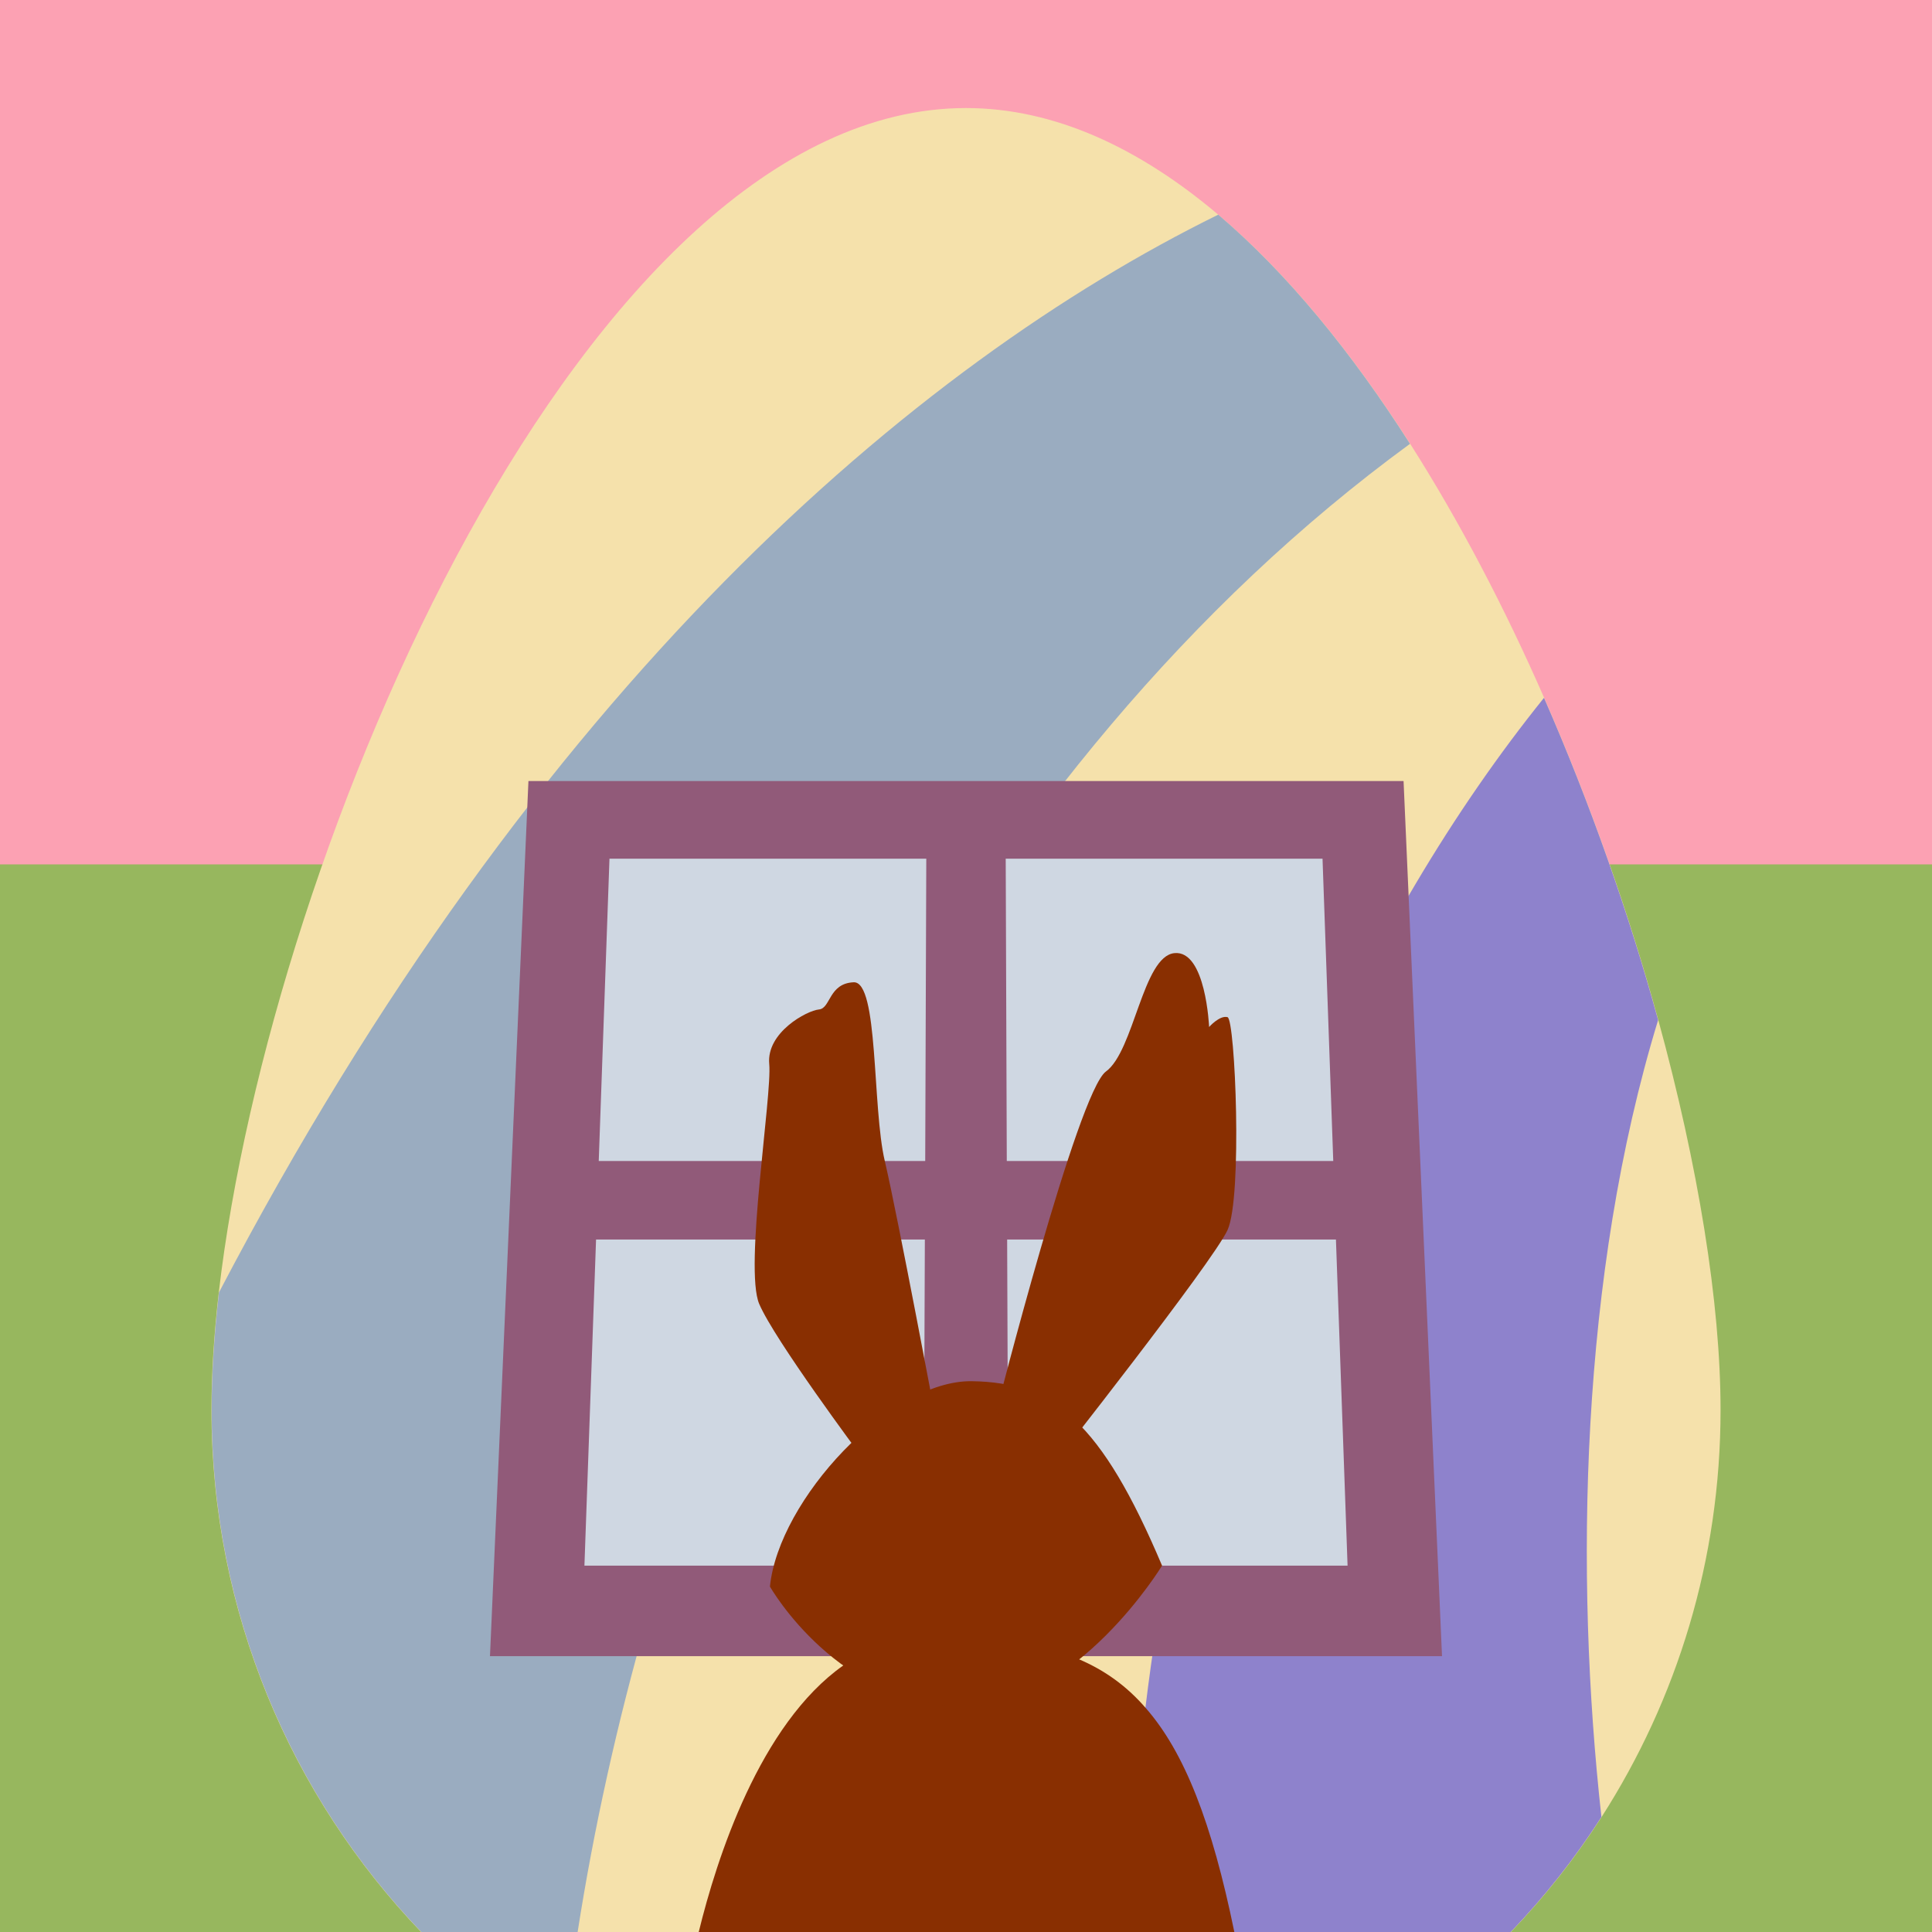 <?xml version="1.0" encoding="utf-8"?>
<!-- Generator: Adobe Illustrator 28.0.0, SVG Export Plug-In . SVG Version: 6.00 Build 0)  -->
<svg version="1.1" xmlns="http://www.w3.org/2000/svg" xmlns:xlink="http://www.w3.org/1999/xlink" x="0px" y="0px"
	 viewBox="0 0 1080 1080" style="enable-background:new 0 0 1080 1080;" xml:space="preserve">
<style type="text/css">
	.st0{fill:#FCA1B3;}
	.st1{fill:#97B75E;}
	.st2{fill:#F5E1AB;}
	.st3{fill:#9AACC0;}
	.st4{fill:#8E82CC;}
	.st5{fill:#915A79;}
	.st6{fill:#CFD7E2;}
	.st7{fill:#892F01;}
</style>
<g id="Depth">
</g>
<g id="Layer_1">
</g>
<g id="Sand">
	<rect class="st0" width="1080" height="1080"/>
	<rect y="483.2" class="st1" width="1080" height="596.8"/>
	<path class="st2" d="M961.8,788.2c0,83.8-24.4,161.8-66.5,227.5c-14.8,23.1-31.8,44.6-50.7,64.3H235.4
		c-72.6-75.8-117.2-178.6-117.2-291.8c0-20.1,1.4-42.2,4.1-65.7C151.2,473.5,327.2,60.4,540,60.4c49.4,0,96.9,22.3,141,59.6
		c38.7,32.8,74.7,77.1,107.3,128.1c27.7,43.5,52.9,91.8,74.9,142c25.9,59.1,47.5,120.8,63.8,180.1
		C949.3,651.6,961.8,728.5,961.8,788.2z"/>
	<path class="st3" d="M788.2,248.1c-123,89.9-222.9,212.5-299,348.7c-24,42.8-45.6,87-64.8,132c-49.6,115.6-83.5,236.1-101.5,351.2
		h-87.4c-72.6-75.8-117.2-178.6-117.2-291.8c0-20.1,1.4-42.2,4.1-65.7C300,382.9,511.6,203.4,681,120
		C719.6,152.8,755.7,197.1,788.2,248.1z"/>
	<path class="st4" d="M895.2,1015.7c-14.8,23.1-31.8,44.6-50.7,64.3H630.7c1.4-43.3,4.7-85.1,9.6-125.4
		c30.5-250.3,123.9-441.7,222.8-564.5c25.9,59.1,47.5,120.8,63.8,180.1C883.2,713.1,880.2,880.1,895.2,1015.7z"/>
	<g>
		<polygon class="st5" points="806.1,925.8 273.9,925.8 295.4,436.6 784.6,436.6 		"/>
		<polygon class="st6" points="517.2,649 334.7,649 340.7,480 517.8,480 		"/>
		<polygon class="st6" points="745.3,649 562.8,649 562.2,480 739.3,480 		"/>
		<polygon class="st6" points="516.3,875.2 326.7,875.2 333.2,692.9 517,692.9 		"/>
		<polygon class="st6" points="753.3,875.2 563.7,875.2 563,692.9 746.8,692.9 		"/>
	</g>
	<g>
		<path class="st7" d="M690,1080H390.6c10-41,34.1-116.1,80.8-149c14.3-10.1,30.7-16.2,49.4-16.2c33.5,0,60.4,3.2,82.5,12.8
			c14.2,6.1,26.4,14.8,37,27C662.2,979.5,677.5,1019,690,1080z"/>
		<path class="st7" d="M430.4,886.9c4.9-48.6,67.1-115.4,112.8-114.8s72.4,22.8,106.4,103.1c0,0-47.4,78-109.6,78.5
			C468.6,954.3,430.4,886.9,430.4,886.9z"/>
		<path class="st7" d="M556.9,789.1c0,0,45.5-178.5,61.3-190.1c15.8-11.5,20.6-64.4,38.3-66.2c17.6-1.8,19.4,41.3,19.4,41.3
			s5.9-6.7,10.3-5.5c4.3,1.2,8.4,100.8,0,119c-8.4,18.2-98.9,133-98.9,133L556.9,789.1z"/>
		<path class="st7" d="M524,797.9c0,0-22.3-118.8-29.4-148.9c-7.1-30.1-3.4-100.5-17.4-99.9s-12.8,14.6-19.4,15.2
			c-6.7,0.6-29.4,12.8-27.8,30.4c1.7,17.6-14.1,114.2-5.6,134.2c8.5,20,56.5,84.4,56.5,84.4L524,797.9z"/>
	</g>
</g>
</svg>
